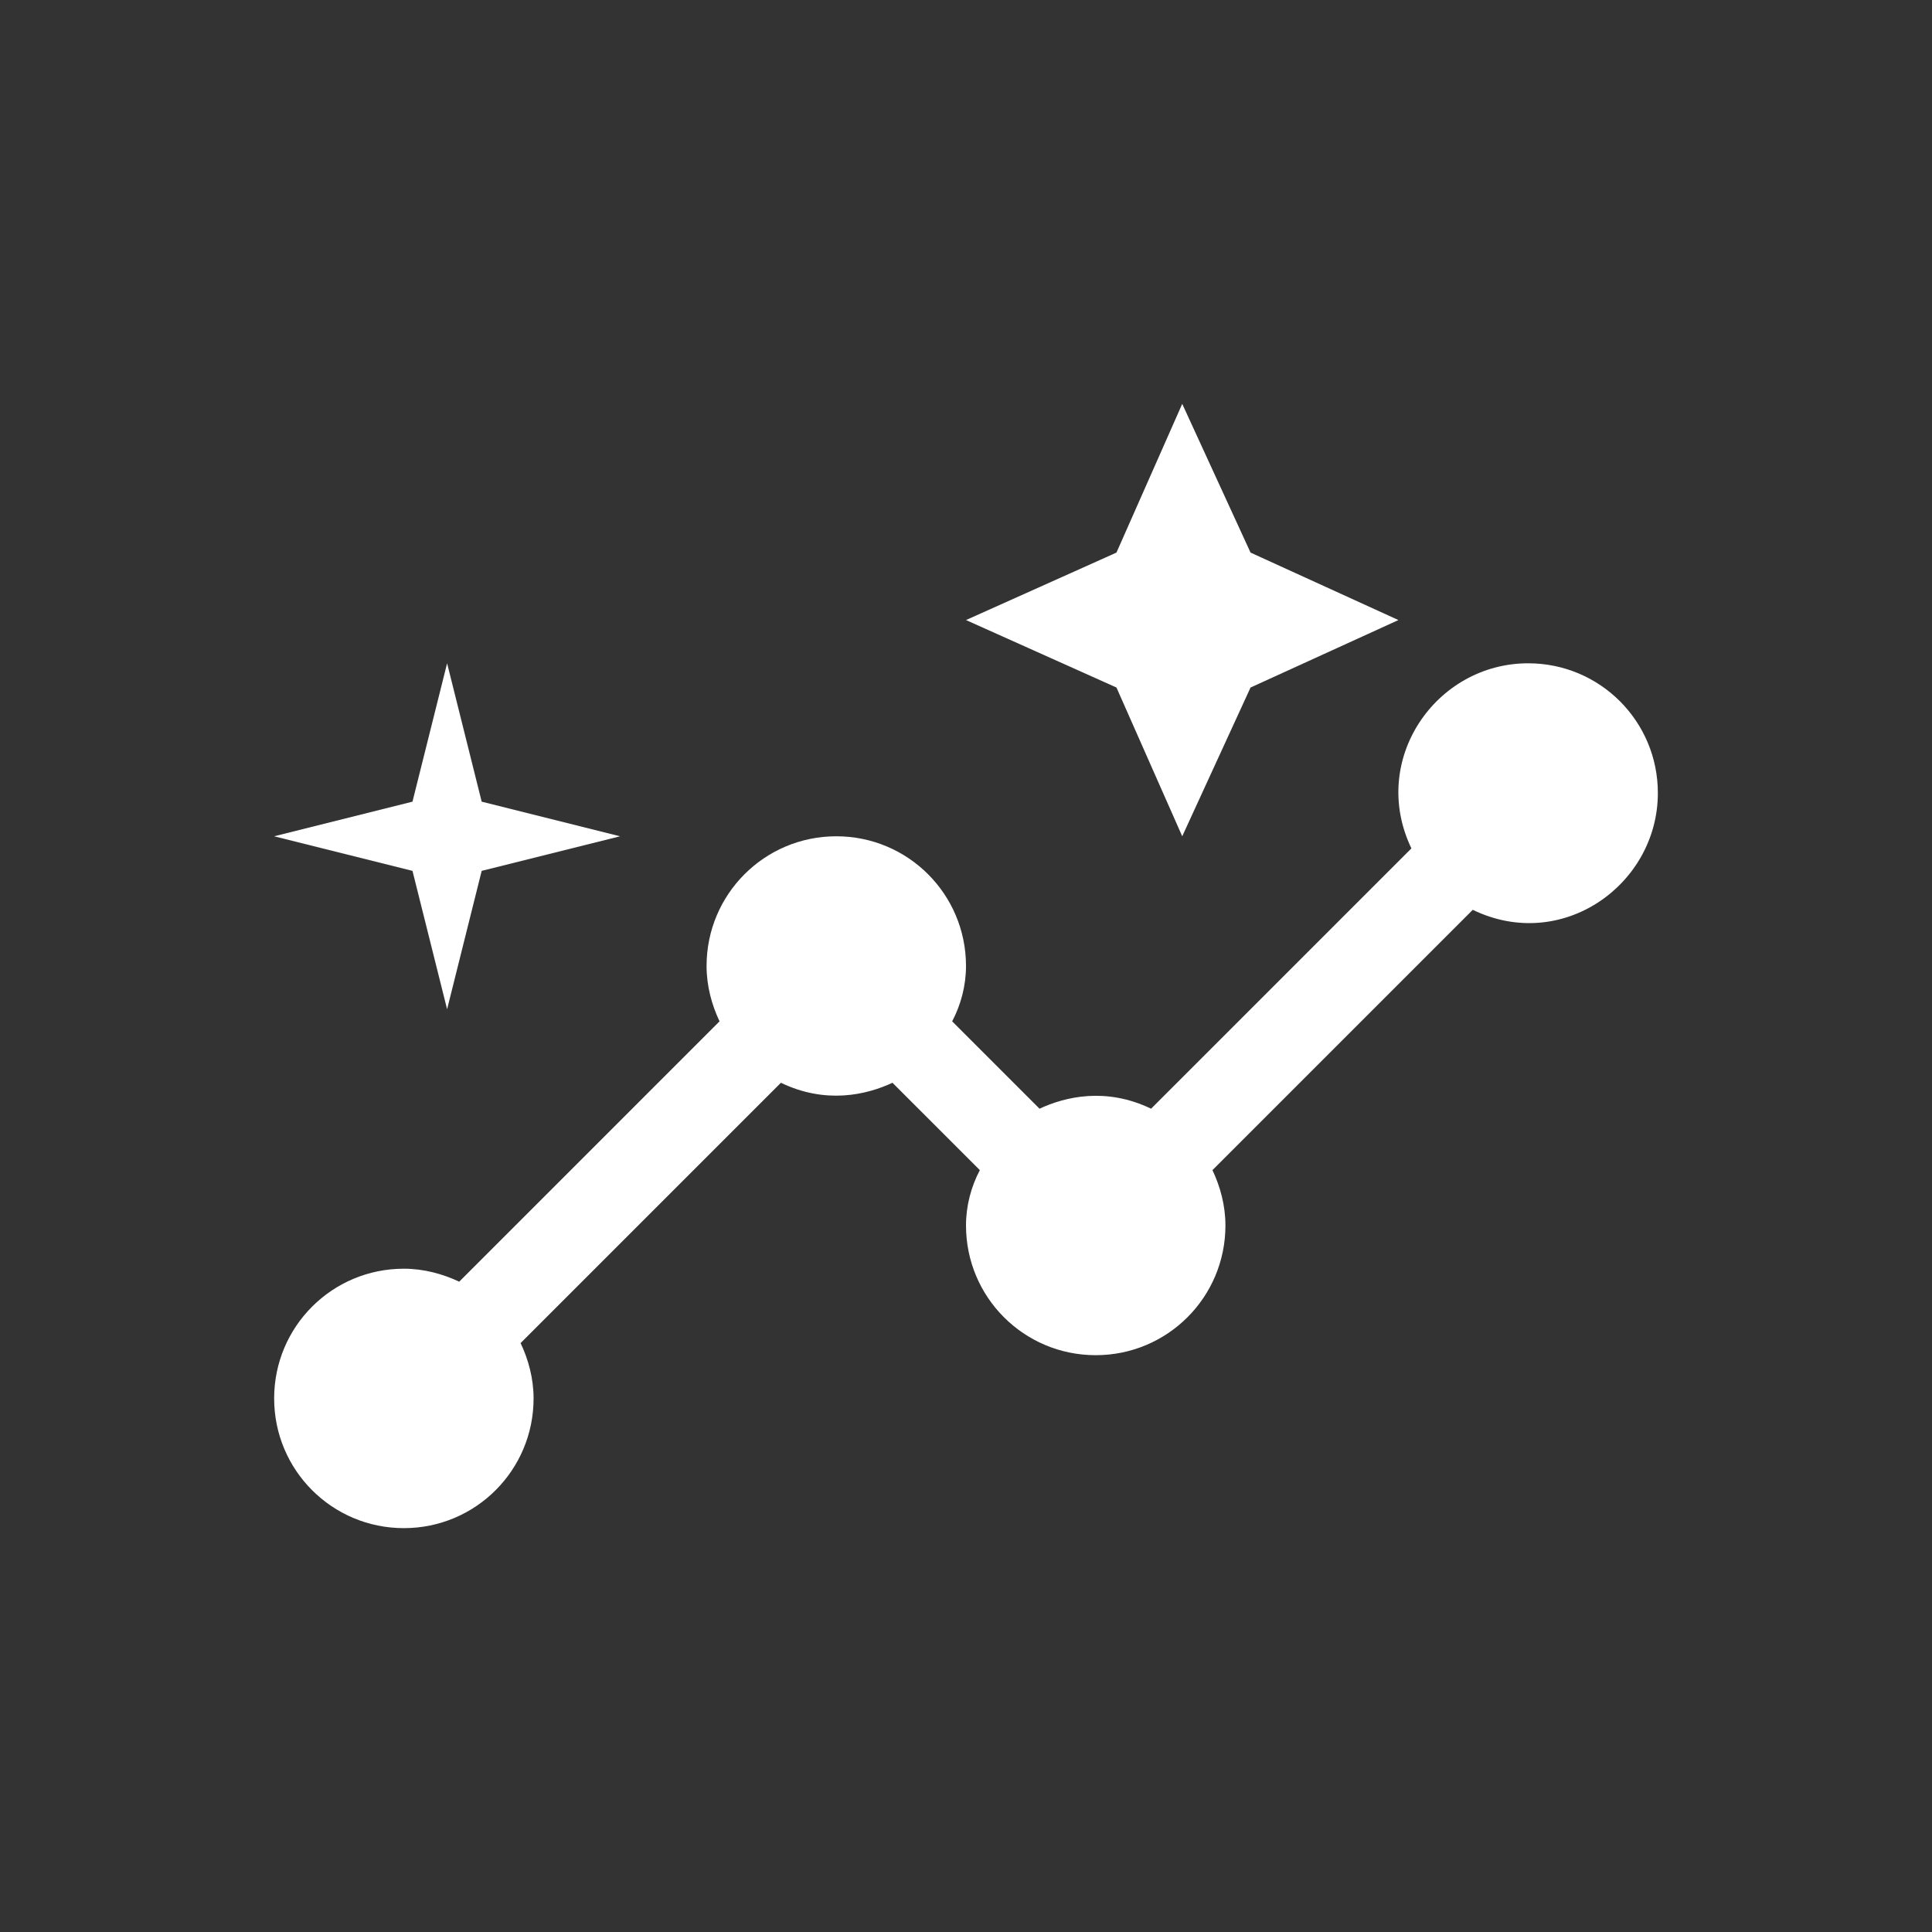 <?xml version="1.0" encoding="utf-8"?>
<!-- Generator: Adobe Illustrator 27.9.0, SVG Export Plug-In . SVG Version: 6.00 Build 0)  -->
<svg version="1.1" id="uuid-5555985d-6574-4a74-8167-541924550766"
	 xmlns="http://www.w3.org/2000/svg" xmlns:xlink="http://www.w3.org/1999/xlink" x="0px" y="0px" width="5000px" height="5000px"
	 viewBox="0 0 5000 5000" style="enable-background:new 0 0 5000 5000;" xml:space="preserve">
<rect x="0" y="0" width="5000" height="5000" fill="#333333" stroke="none"/>
<style type="text/css">
	.st0{fill:#FFFFFF;}
</style>
<g id="uuid-3e99d2fb-eb2c-4fd5-960e-00e944a2c8bc">
	<g>
		<polygon class="st0" points="3059.6,2164.3 3236.4,1779.3 3619.1,1604.7 3236.4,1430.1 3059.6,1045.2 2889.4,1430.1 2500,1604.7 
			2889.4,1779.3 		"/>
		<polygon class="st0" points="1157.1,2611.9 1246.6,2253.8 1604.7,2164.3 1246.6,2074.7 1157.1,1716.6 1067.5,2074.7 709.4,2164.3 
			1067.5,2253.8 		"/>
		<path class="st0" d="M3954.9,1716.6c-239.5,0-411.8,250.7-302.2,479L2979,2869.3c-116.4-56-221.6-31.3-288.7,0l-226.1-226.1
			c22.4-42.5,35.8-91.8,35.8-143.2c0-185.8-150-335.7-335.7-335.7s-335.7,150-335.7,335.7c0,51.5,13.4,100.7,33.6,143.2L1188.4,3317
			c-42.5-20.1-91.8-33.6-143.2-33.6c-185.8,0-335.7,150-335.7,335.7s150,335.7,335.7,335.7s335.7-150,335.7-335.7
			c0-51.5-13.4-100.7-33.6-143.2l673.7-673.7c116.4,56,221.6,31.3,288.7,0l226.1,226.1c-22.4,42.5-35.8,91.8-35.8,143.2
			c0,185.8,150,335.7,335.7,335.7s335.7-150,335.7-335.7c0-51.5-13.4-100.7-33.6-143.2l673.7-673.7c230.5,111.9,479-64.9,479-302.2
			C4290.6,1866.6,4140.6,1716.6,3954.9,1716.6L3954.9,1716.6z"/>
	</g>
</g>
</svg>
